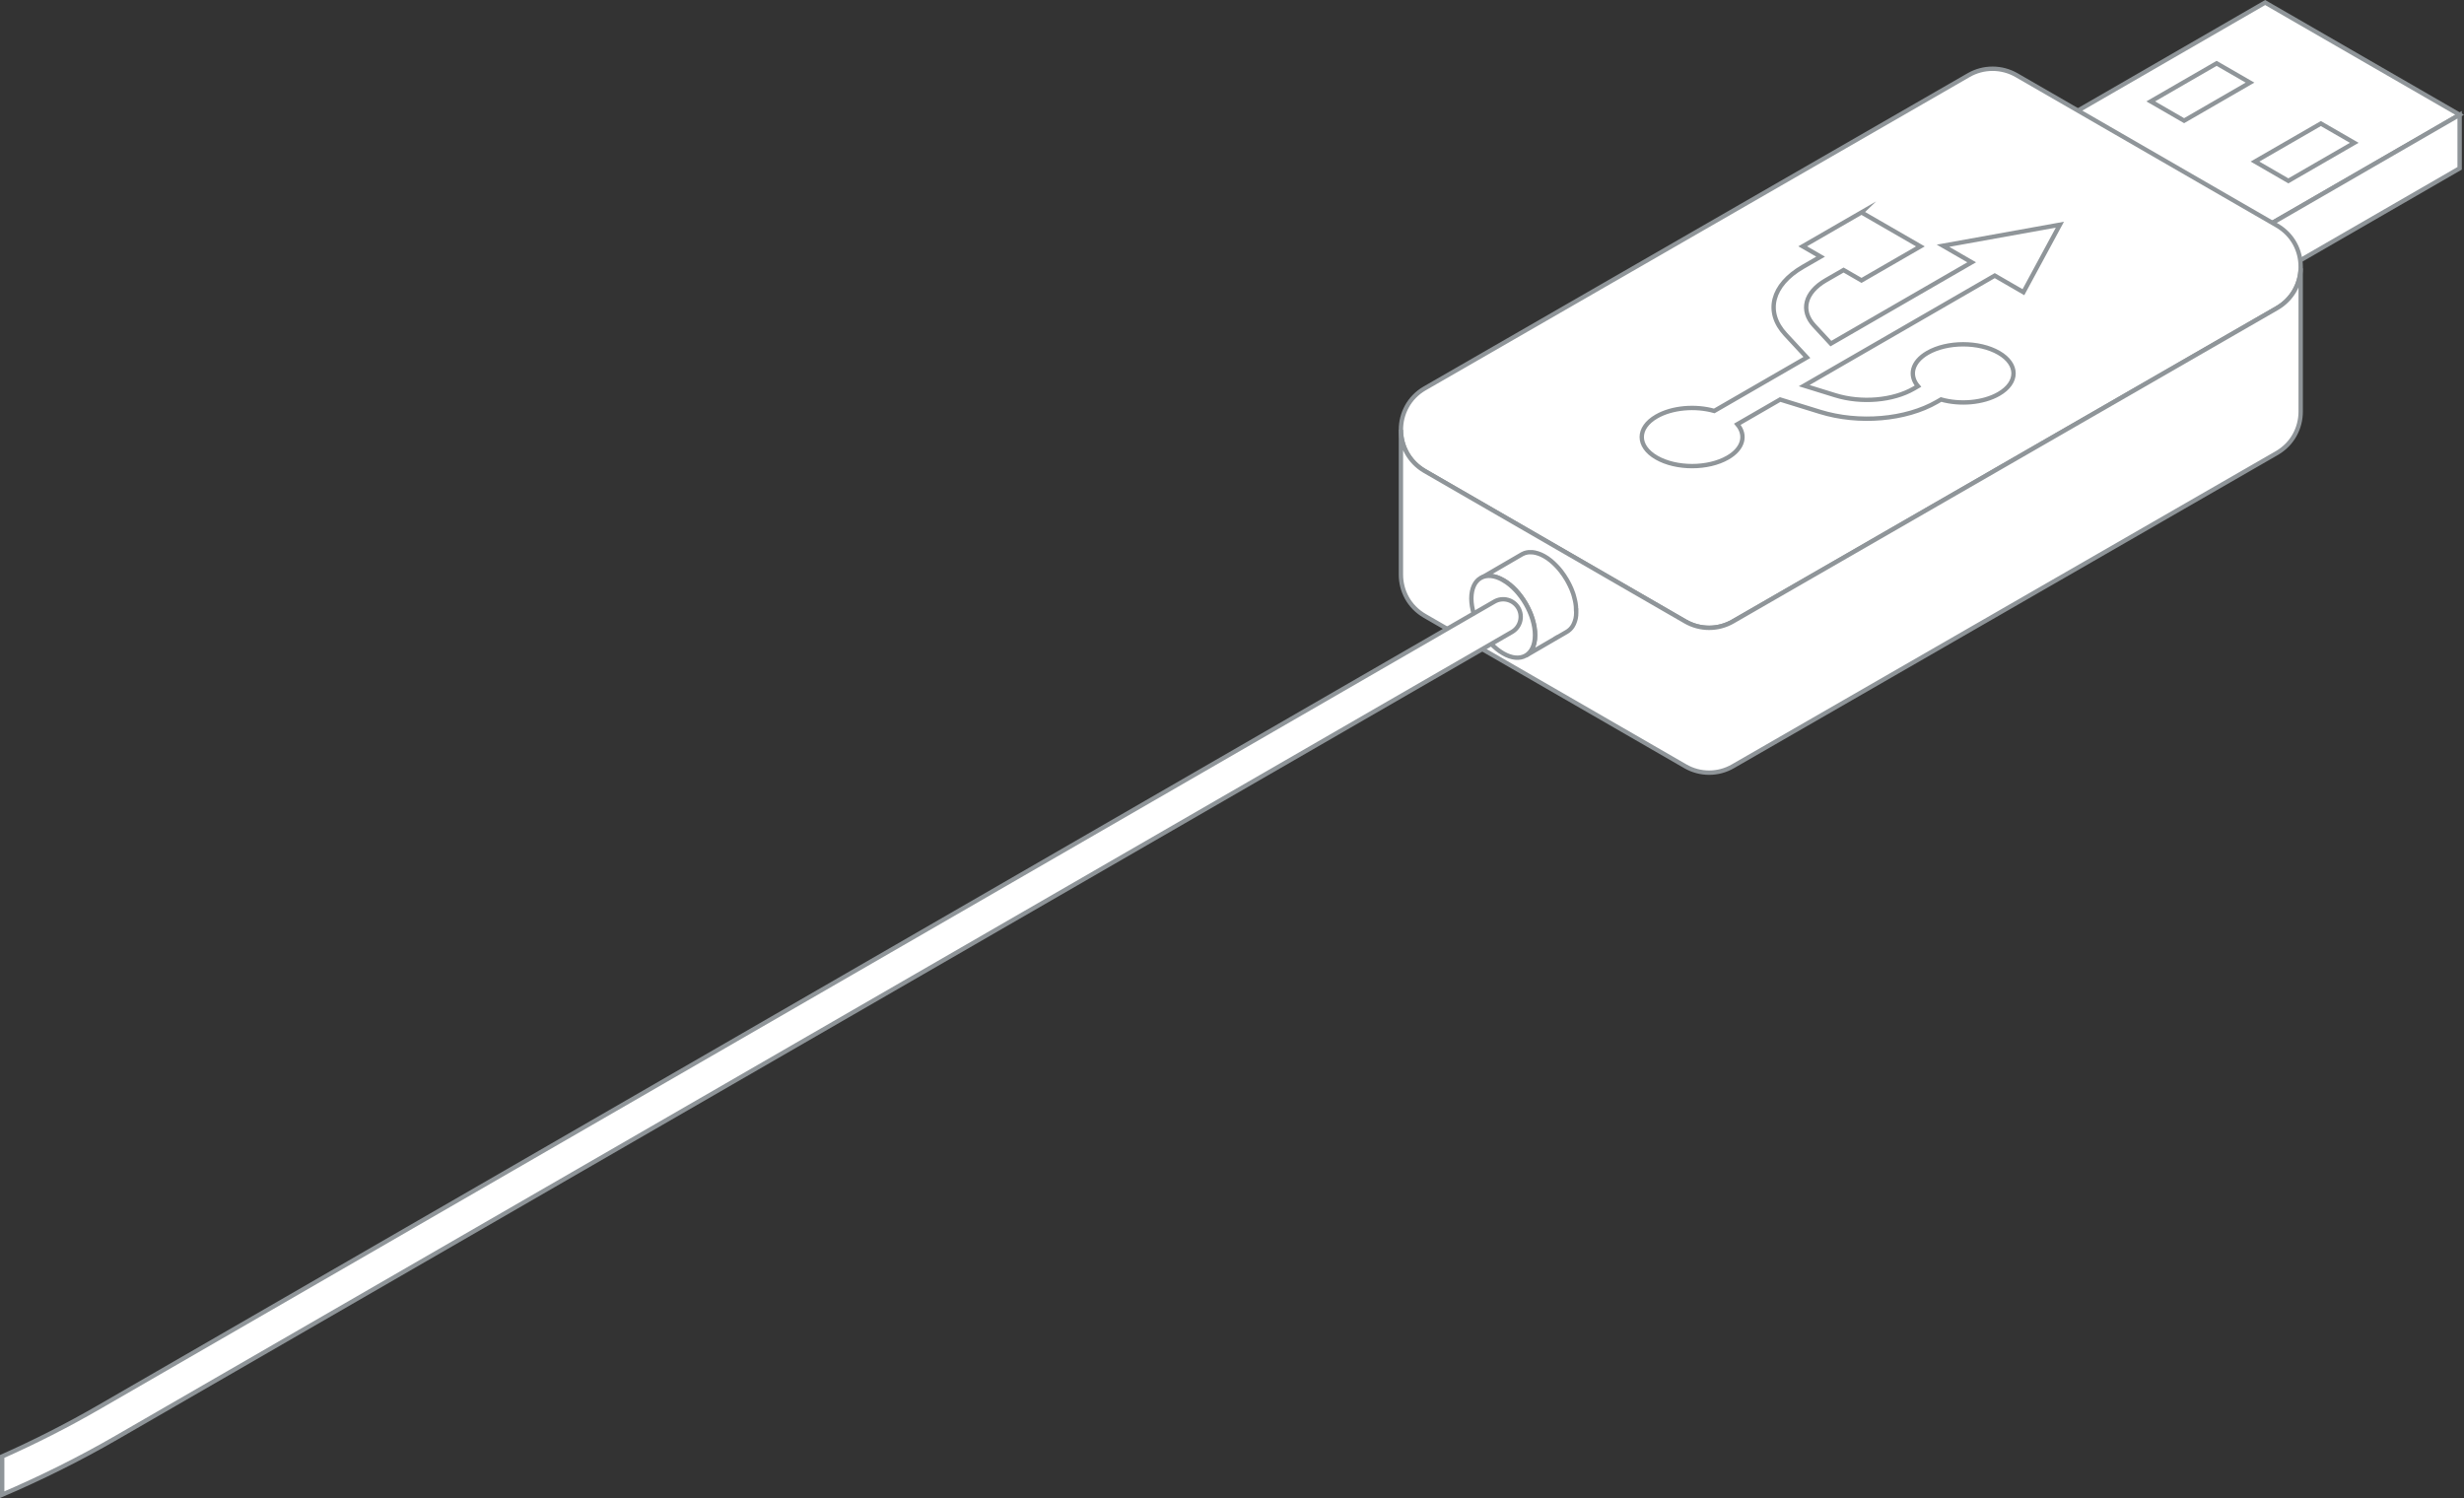 <?xml version="1.0" encoding="UTF-8"?>
<svg id="_Слой_2" data-name="Слой 2" xmlns="http://www.w3.org/2000/svg" xmlns:xlink="http://www.w3.org/1999/xlink" viewBox="0 0 563.96 342.9">
  <rect x="0" y="0" width="563.96" height="342.9" fill="#333333" stroke="none"/>
  <defs>
    <style>
      .cls-1 {
        stroke: #8f9599;
        stroke-miterlimit: 10;
      }

      .cls-1, .cls-2 {
        fill: none;
      }

      .cls-2, .cls-3 {
        stroke-width: 0px;
      }

      .cls-4 {
        clip-path: url(#clippath-1);
      }

      .cls-3 {
        fill: #fff;
      }

      .cls-5 {
        clip-path: url(#clippath);
      }
    </style>
    <clipPath id="clippath">
      <rect class="cls-2" width="563.96" height="342.9"/>
    </clipPath>
    <clipPath id="clippath-1">
      <rect class="cls-2" width="563.96" height="342.9"/>
    </clipPath>
  </defs>
  <g id="_Слой_1-2" data-name="Слой 1">
    <polygon class="cls-3" points="435.59 48.42 480.09 74.11 562.96 26.27 518.45 .58 435.59 48.42"/>
    <g class="cls-5">
      <polygon class="cls-1" points="562.96 26.27 480.09 74.12 435.59 48.42 518.45 .58 562.96 26.27"/>
    </g>
    <polygon class="cls-3" points="514.98 18.91 499.9 27.62 492.26 23.21 507.34 14.5 514.98 18.91"/>
    <polygon class="cls-1" points="514.98 18.91 499.9 27.62 492.26 23.21 507.34 14.5 514.98 18.91"/>
    <polygon class="cls-3" points="538.84 32.69 523.76 41.4 516.12 36.98 531.2 28.28 538.84 32.69"/>
    <polygon class="cls-1" points="538.84 32.69 523.76 41.4 516.12 36.98 531.2 28.28 538.84 32.69"/>
    <polygon class="cls-3" points="562.96 26.27 562.96 38.53 480.09 86.38 480.09 74.12 562.96 26.27"/>
    <g class="cls-4">
      <polygon class="cls-1" points="562.96 26.27 562.96 38.53 480.09 86.38 480.09 74.12 562.96 26.27"/>
      <path class="cls-3" d="m526.58,61.08v.34c-.1,3.56-1.93,7.08-5.45,9.11l-124.49,71.7c-3.37,1.96-7.54,1.96-10.92,0l-59.62-34.42c-3.64-2.11-5.46-5.78-5.46-9.45s1.83-7.37,5.46-9.47l124.5-71.7c3.37-1.94,7.53-1.94,10.92,0l59.62,34.42c3.65,2.11,5.45,5.79,5.44,9.47h.01Z"/>
      <path class="cls-1" d="m526.58,61.08v.34c-.1,3.56-1.93,7.08-5.45,9.11l-124.49,71.7c-3.37,1.96-7.54,1.96-10.92,0l-59.62-34.42c-3.64-2.11-5.46-5.78-5.46-9.45s1.83-7.37,5.46-9.47l124.5-71.7c3.37-1.94,7.53-1.94,10.92,0l59.62,34.42c3.65,2.11,5.45,5.79,5.44,9.47h.01Z"/>
      <path class="cls-3" d="m526.58,61.42v32.81c0,3.67-1.82,7.36-5.45,9.47l-124.49,71.69c-3.37,1.96-7.54,1.96-10.92,0l-59.62-34.41c-3.64-2.11-5.46-5.78-5.46-9.47v-33.15c0,3.67,1.83,7.35,5.46,9.46l59.62,34.42c3.38,1.96,7.55,1.96,10.92,0l124.49-71.7c3.52-2.03,5.35-5.55,5.45-9.11"/>
      <path class="cls-1" d="m526.58,61.42v32.81c0,3.67-1.82,7.36-5.45,9.47l-124.49,71.69c-3.37,1.96-7.54,1.96-10.92,0l-59.62-34.41c-3.64-2.11-5.46-5.78-5.46-9.47v-33.15c0,3.67,1.83,7.35,5.46,9.46l59.62,34.42c3.38,1.96,7.55,1.96,10.92,0l124.49-71.7c3.52-2.03,5.35-5.55,5.45-9.11Z"/>
      <path class="cls-3" d="m426.06,48.62l13.48,7.78-13.48,7.78-4.1-2.37-4.08,2.35c-4.78,2.76-5.85,6.93-2.65,10.37l3.82,4.12,32.23-18.61-6.57-3.79,26.76-4.82-8.35,15.45-6.56-3.79-43.62,25.18,7.13,2.21c5.96,1.84,13.18,1.23,17.96-1.53l.95-.55c-2.11-2.48-1.38-5.57,2.2-7.64,4.5-2.6,11.8-2.6,16.3,0,4.5,2.6,4.5,6.81,0,9.41-3.58,2.07-8.92,2.49-13.22,1.27l-.95.55c-7.12,4.11-17.87,5.03-26.75,2.28l-9.12-2.82-9.8,5.66c2.11,2.48,1.38,5.57-2.2,7.63-4.5,2.6-11.8,2.6-16.3,0-4.5-2.6-4.5-6.81,0-9.41,3.58-2.07,8.92-2.49,13.22-1.27l21.2-12.24-4.89-5.27c-4.76-5.13-3.17-11.33,3.95-15.45l4.08-2.35-4.1-2.37,13.48-7.78Z"/>
      <path class="cls-1" d="m426.06,48.62l13.48,7.78-13.48,7.78-4.1-2.37-4.08,2.35c-4.78,2.76-5.85,6.93-2.65,10.37l3.82,4.12,32.23-18.61-6.57-3.79,26.76-4.82-8.35,15.45-6.56-3.79-43.62,25.18,7.13,2.21c5.96,1.84,13.18,1.23,17.96-1.53l.95-.55c-2.11-2.48-1.38-5.57,2.2-7.64,4.5-2.6,11.8-2.6,16.3,0,4.5,2.6,4.5,6.81,0,9.41-3.58,2.07-8.92,2.49-13.22,1.27l-.95.55c-7.12,4.11-17.87,5.03-26.75,2.28l-9.12-2.82-9.8,5.66c2.11,2.48,1.38,5.57-2.2,7.63-4.5,2.6-11.8,2.6-16.3,0-4.5-2.6-4.5-6.81,0-9.41,3.58-2.07,8.92-2.49,13.22-1.27l21.2-12.24-4.89-5.27c-4.76-5.13-3.17-11.33,3.95-15.45l4.08-2.35-4.1-2.37,13.48-7.78Z"/>
      <path class="cls-3" d="m360.74,139.59c0-.12,0-.23-.02-.35,0-.05,0-.11-.01-.16,0-.02,0-.05,0-.07,0-.04,0-.08,0-.12-.01-.12-.02-.24-.04-.36-.01-.12-.03-.24-.05-.36,0,0,0-.01,0-.02s0-.01,0-.02c-.02-.11-.04-.22-.06-.33-.02-.12-.05-.25-.08-.38-.01-.05-.02-.09-.03-.14,0-.03-.01-.05-.02-.08-.01-.05-.02-.11-.04-.16-.03-.13-.07-.26-.1-.39-.03-.1-.06-.2-.08-.29,0-.02,0-.03-.01-.05,0-.01,0-.03-.01-.04-.04-.13-.08-.25-.12-.38-.04-.12-.08-.25-.13-.37,0-.02-.02-.05-.03-.07,0-.02-.01-.04-.02-.06-.03-.08-.06-.15-.09-.23-.04-.12-.09-.23-.14-.35-.04-.09-.07-.17-.11-.26,0-.01-.01-.03-.02-.04,0-.01-.01-.03-.02-.04-.05-.12-.1-.24-.16-.35-.06-.12-.12-.25-.18-.37-.01-.02-.02-.05-.04-.07-.01-.03-.03-.05-.04-.08-.05-.09-.09-.18-.14-.27-.1-.18-.2-.36-.3-.54-.01-.03-.03-.05-.04-.08-.03-.06-.07-.11-.11-.17-.15-.25-.3-.49-.46-.73-.02-.04-.04-.07-.07-.11-.11-.17-.23-.33-.35-.49-.02-.03-.04-.06-.06-.08,0,0,0-.01-.01-.02-.1-.13-.2-.26-.3-.4-.09-.11-.17-.22-.26-.32,0,0,0-.01-.01-.02,0,0,0,0,0,0-.09-.11-.18-.22-.28-.32-.09-.11-.19-.21-.28-.31-.02-.02-.03-.03-.05-.05-.02-.02-.03-.04-.05-.05-.07-.07-.13-.14-.2-.21-.1-.1-.2-.21-.31-.31-.03-.03-.07-.06-.1-.09-.02-.02-.05-.04-.07-.07-.05-.05-.1-.09-.15-.14-.11-.1-.21-.19-.32-.28-.05-.04-.1-.08-.14-.12-.02-.02-.05-.04-.07-.06-.04-.03-.07-.06-.11-.09-.11-.08-.21-.17-.32-.24-.08-.06-.15-.11-.23-.17-.01,0-.03-.02-.04-.03-.01,0-.03-.02-.04-.03-.1-.07-.21-.14-.31-.2-.1-.07-.2-.13-.31-.19-.02-.01-.05-.03-.07-.04-.08-.04-.16-.09-.23-.13-.1-.05-.2-.11-.3-.15-.06-.03-.12-.06-.18-.09-.02,0-.03-.02-.05-.02-.02,0-.04-.02-.06-.03-.1-.04-.2-.09-.29-.12-.1-.04-.2-.08-.29-.11-.01,0-.03,0-.04-.01-.01,0-.03,0-.04-.01-.07-.02-.14-.05-.21-.07-.1-.03-.2-.06-.3-.08-.04,0-.08-.02-.13-.03-.02,0-.05-.01-.07-.02-.04,0-.07-.02-.11-.02-.11-.02-.21-.04-.31-.05-.06,0-.12-.01-.17-.02-.02,0-.05,0-.07,0-.03,0-.05,0-.08,0-.11,0-.23-.01-.34-.01-.04,0-.09,0-.13,0-.04,0-.07,0-.11,0-.04,0-.09,0-.13,0-.14.01-.28.03-.41.06,0,0,0,0,0,0-.02,0-.03,0-.05.01-.16.03-.31.07-.46.12,0,0-.02,0-.03.01-.19.07-.38.15-.55.25-2.83,1.63-6.6,3.83-9.42,5.48.18-.1.36-.18.55-.25.16-.06.32-.1.49-.14.02,0,.03,0,.05-.01.18-.03.36-.05.55-.07.04,0,.07,0,.11,0,.18,0,.36,0,.55.01.02,0,.05,0,.07,0,.19.02.39.05.6.09.02,0,.04,0,.07.01.21.05.42.11.64.18.01,0,.03,0,.04.01.23.08.45.17.69.28.02,0,.03.02.05.02.24.11.48.23.72.37.25.14.49.3.73.46.01,0,.03.02.04.03.22.16.44.32.66.5.02.02.05.04.07.06.21.17.42.35.62.54.02.02.05.04.07.07.2.19.41.39.6.6.02.02.03.04.05.05.21.22.42.46.61.7,0,0,0,0,0,0,.2.24.4.49.58.75.02.03.04.05.06.08.14.2.28.4.42.61.16.24.31.48.46.72.05.08.1.17.15.25h0c.15.27.3.54.44.82.01.03.03.05.04.08.14.28.27.56.4.84,0,.01.01.03.02.04.12.28.23.56.34.84,0,.02.01.04.02.06.11.29.2.58.29.87,0,.02,0,.03.01.05.08.28.16.56.22.84,0,.03.01.05.02.08.07.29.12.57.17.85,0,0,0,.01,0,.02.04.29.08.57.1.86,0,.02,0,.05,0,.07.02.28.04.57.03.84,0,.28-.02.55-.04.8,0,.02,0,.05,0,.07-.02.24-.06.46-.1.68,0,.03-.01.06-.02.09-.04.21-.1.41-.16.6-.01.04-.02.08-.04.11-.07.19-.14.38-.22.55,0,0,0,.01,0,.02-.09.18-.18.35-.29.52-.15.24-.33.44-.51.63-.04.04-.09.09-.14.13-.2.18-.4.34-.63.47h0,0c1.66-.96,3.31-1.93,4.97-2.89.48-.28,1-.58,1.53-.89.34-.2.68-.4,1.02-.59.46-.27.9-.53,1.33-.77.19-.11.38-.22.56-.33-.18.11-.37.21-.55.32.18-.11.38-.22.55-.32.23-.13.43-.29.63-.47.05-.04.09-.08.14-.13.19-.19.36-.4.51-.63,0,0,.01-.01.02-.02.1-.15.19-.32.27-.49,0,0,0,0,0,0,0,0,0-.01,0-.02.06-.13.12-.26.17-.4.02-.05.04-.11.05-.16.01-.04.02-.07.04-.11.01-.04.03-.08.04-.12.04-.12.07-.24.1-.36,0-.04.02-.08.02-.12,0-.03.01-.06.02-.08,0-.05.02-.1.03-.15.02-.11.04-.23.05-.35,0-.06.01-.12.02-.19,0-.02,0-.04,0-.07,0-.03,0-.06,0-.09,0-.11.02-.23.02-.35,0-.11,0-.23,0-.35v-.02c0-.11,0-.22,0-.33m-4.95,6.64c.28-.16.56-.32.84-.49-.28.16-.56.32-.84.49"/>
      <path class="cls-1" d="m360.74,139.59c0-.12,0-.23-.02-.35,0-.05,0-.11-.01-.16,0-.02,0-.05,0-.07,0-.04,0-.08,0-.12-.01-.12-.02-.24-.04-.36-.01-.12-.03-.24-.05-.36,0,0,0-.01,0-.02s0-.01,0-.02c-.02-.11-.04-.22-.06-.33-.02-.12-.05-.25-.08-.38-.01-.05-.02-.09-.03-.14,0-.03-.01-.05-.02-.08-.01-.05-.02-.11-.04-.16-.03-.13-.07-.26-.1-.39-.03-.1-.06-.2-.08-.29,0-.02,0-.03-.01-.05,0-.01,0-.03-.01-.04-.04-.13-.08-.25-.12-.38-.04-.12-.08-.25-.13-.37,0-.02-.02-.05-.03-.07,0-.02-.01-.04-.02-.06-.03-.08-.06-.15-.09-.23-.04-.12-.09-.23-.14-.35-.04-.09-.07-.17-.11-.26,0-.01-.01-.03-.02-.04,0-.01-.01-.03-.02-.04-.05-.12-.1-.24-.16-.35-.06-.12-.12-.25-.18-.37-.01-.02-.02-.05-.04-.07-.01-.03-.03-.05-.04-.08-.05-.09-.09-.18-.14-.27-.1-.18-.2-.36-.3-.54-.01-.03-.03-.05-.04-.08-.03-.06-.07-.11-.11-.17-.15-.25-.3-.49-.46-.73-.02-.04-.04-.07-.07-.11-.11-.17-.23-.33-.35-.49-.02-.03-.04-.06-.06-.08,0,0,0-.01-.01-.02-.1-.13-.2-.26-.3-.4-.09-.11-.17-.22-.26-.32,0,0,0-.01-.01-.02,0,0,0,0,0,0-.09-.11-.18-.22-.28-.32-.09-.11-.19-.21-.28-.31-.02-.02-.03-.03-.05-.05-.02-.02-.03-.04-.05-.05-.07-.07-.13-.14-.2-.21-.1-.1-.2-.21-.31-.31-.03-.03-.07-.06-.1-.09-.02-.02-.05-.04-.07-.07-.05-.05-.1-.09-.15-.14-.11-.1-.21-.19-.32-.28-.05-.04-.1-.08-.14-.12-.02-.02-.05-.04-.07-.06-.04-.03-.07-.06-.11-.09-.11-.08-.21-.17-.32-.24-.08-.06-.15-.11-.23-.17-.01,0-.03-.02-.04-.03-.01,0-.03-.02-.04-.03-.1-.07-.21-.14-.31-.2-.1-.07-.2-.13-.31-.19-.02-.01-.05-.03-.07-.04-.08-.04-.16-.09-.23-.13-.1-.05-.2-.11-.3-.15-.06-.03-.12-.06-.18-.09-.02,0-.03-.02-.05-.02-.02,0-.04-.02-.06-.03-.1-.04-.2-.09-.29-.12-.1-.04-.2-.08-.29-.11-.01,0-.03,0-.04-.01-.01,0-.03,0-.04-.01-.07-.02-.14-.05-.21-.07-.1-.03-.2-.06-.3-.08-.04,0-.08-.02-.13-.03-.02,0-.05-.01-.07-.02-.04,0-.07-.02-.11-.02-.11-.02-.21-.04-.31-.05-.06,0-.12-.01-.17-.02-.02,0-.05,0-.07,0-.03,0-.05,0-.08,0-.11,0-.23-.01-.34-.01-.04,0-.09,0-.13,0-.04,0-.07,0-.11,0-.04,0-.09,0-.13,0-.14.01-.28.03-.41.06,0,0,0,0,0,0-.02,0-.03,0-.05.01-.16.03-.31.07-.46.12,0,0-.02,0-.03.01-.19.07-.38.15-.55.25-2.83,1.63-6.6,3.83-9.42,5.48.18-.1.36-.18.55-.25.16-.06.32-.1.49-.14.02,0,.03,0,.05-.01.18-.03.36-.05.55-.07.04,0,.07,0,.11,0,.18,0,.36,0,.55.01.02,0,.05,0,.07,0,.19.02.39.05.6.09.02,0,.04,0,.07.01.21.05.42.11.64.18.01,0,.03,0,.04.01.23.08.45.17.69.28.02,0,.03.02.05.02.24.11.48.23.72.37.25.14.49.3.73.46.01,0,.03.02.04.03.22.16.44.32.66.5.02.02.05.04.07.06.21.17.42.35.62.54.02.02.05.04.07.07.2.19.41.39.6.6.02.02.03.04.05.05.21.22.42.46.61.7,0,0,0,0,0,0,.2.24.4.49.58.75.02.03.04.05.06.08.14.2.28.4.42.61.16.24.31.48.46.72.05.08.1.17.15.25h0c.15.27.3.54.44.82.01.03.03.05.04.08.14.28.27.56.4.84,0,.01.01.03.02.04.12.28.23.56.34.84,0,.02.01.04.02.06.11.29.2.58.29.87,0,.02,0,.03.01.05.08.28.16.56.22.84,0,.03.01.05.02.08.07.29.12.57.17.85,0,0,0,.01,0,.02.04.29.08.57.1.86,0,.02,0,.05,0,.07.02.28.04.57.03.84,0,.28-.02.55-.04.8,0,.02,0,.05,0,.07-.02.24-.06.46-.1.68,0,.03-.01.06-.02.09-.04.21-.1.41-.16.6-.01.04-.02.08-.04.11-.07.19-.14.38-.22.55,0,0,0,.01,0,.02-.09.18-.18.35-.29.52-.15.24-.33.44-.51.63-.04.04-.09.09-.14.13-.2.18-.4.34-.63.47h0,0c1.66-.96,3.31-1.93,4.97-2.89.48-.28,1-.58,1.53-.89.34-.2.68-.4,1.02-.59.46-.27.9-.53,1.33-.77.19-.11.38-.22.56-.33-.18.11-.37.21-.55.32.18-.11.38-.22.55-.32.23-.13.43-.29.63-.47.05-.04.09-.08.14-.13.19-.19.36-.4.51-.63,0,0,.01-.01.02-.02.1-.15.19-.32.27-.49,0,0,0,0,0,0,0,0,0-.01,0-.02.06-.13.12-.26.17-.4.02-.05.04-.11.05-.16.01-.04.02-.07.04-.11.01-.04.03-.08.04-.12.04-.12.07-.24.1-.36,0-.04.02-.08.02-.12,0-.03.01-.06.02-.08,0-.05.02-.1.03-.15.02-.11.04-.23.05-.35,0-.06.01-.12.02-.19,0-.02,0-.04,0-.07,0-.03,0-.06,0-.09,0-.11.02-.23.02-.35,0-.11,0-.23,0-.35v-.02c0-.11,0-.22,0-.33Zm-4.95,6.64c.28-.16.56-.32.84-.49-.28.16-.56.32-.84.49Z"/>
      <path class="cls-3" d="m344.07,132.82c2.01,1.16,3.82,3.14,5.14,5.42,1.31,2.27,2.12,4.83,2.12,7.15,0,2.32-.83,3.93-2.15,4.68-1.33.76-3.15.64-5.15-.52-2.01-1.16-3.83-3.14-5.15-5.43-1.31-2.27-2.11-4.83-2.12-7.15.02-2.31.83-3.93,2.15-4.68,1.33-.76,3.15-.64,5.16.52"/>
      <path class="cls-1" d="m344.07,132.82c2.01,1.16,3.82,3.14,5.14,5.42,1.31,2.27,2.12,4.83,2.12,7.15,0,2.32-.83,3.93-2.15,4.68-1.33.76-3.15.64-5.15-.52-2.01-1.16-3.83-3.14-5.15-5.43-1.31-2.27-2.11-4.83-2.12-7.15.02-2.31.83-3.93,2.15-4.68,1.33-.76,3.15-.64,5.16.52Z"/>
      <path class="cls-3" d="m347.53,139.18c-1.11-1.92-3.58-2.59-5.5-1.47L22.56,322.15c-7.19,4.15-14.55,7.88-22.06,11.22v8.76c8.89-3.81,17.61-8.13,26.08-13.02l319.47-184.45c1.93-1.11,2.58-3.57,1.47-5.5"/>
      <path class="cls-1" d="m347.53,139.18c-1.11-1.92-3.58-2.59-5.5-1.47L22.56,322.15c-7.19,4.15-14.55,7.88-22.06,11.22v8.76c8.89-3.81,17.61-8.13,26.08-13.02l319.47-184.45c1.93-1.11,2.58-3.57,1.47-5.5Z"/>
    </g>
  </g>
</svg>